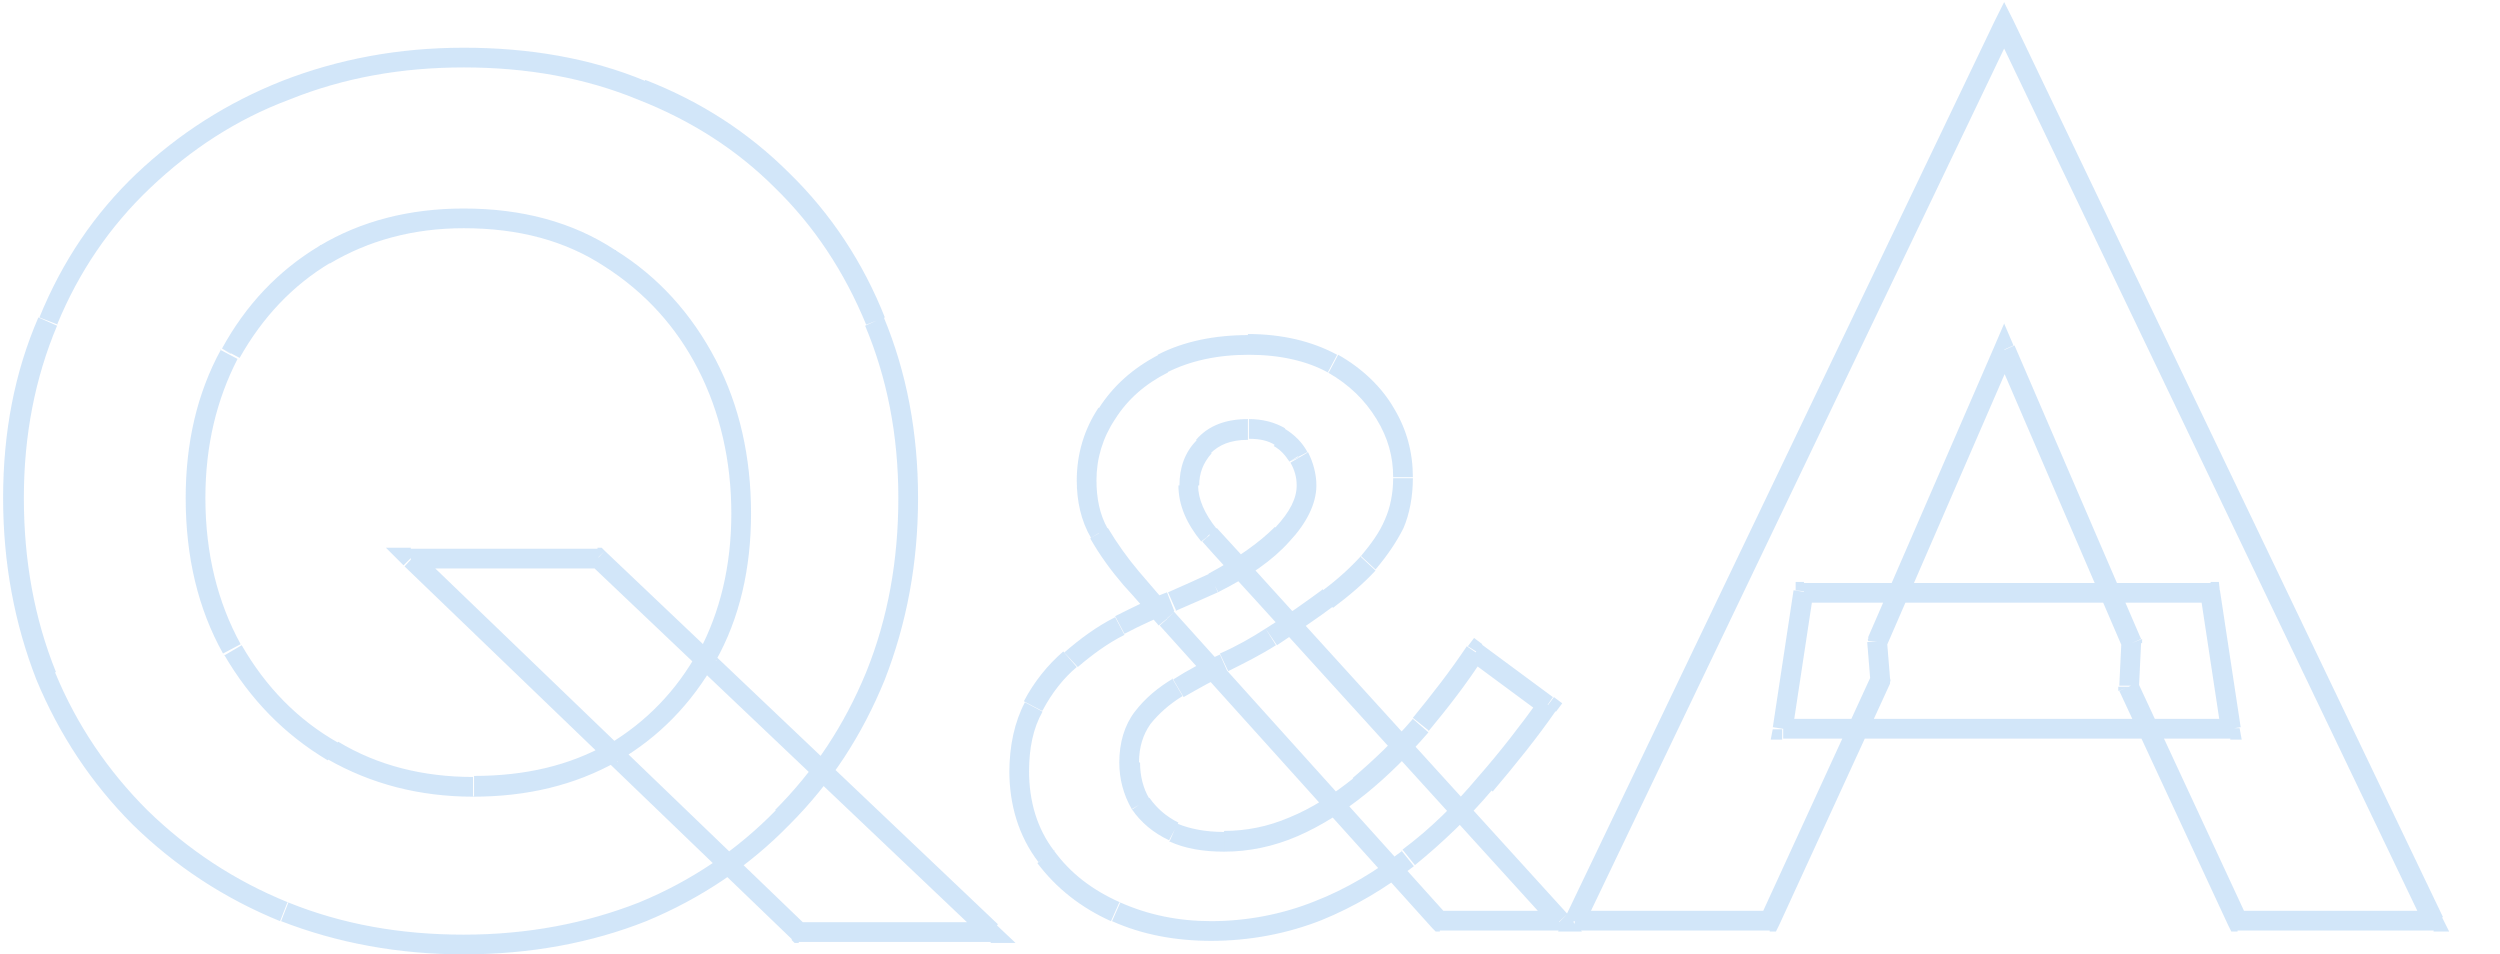 <?xml version="1.0" encoding="UTF-8"?>
<svg xmlns="http://www.w3.org/2000/svg" xmlns:xlink="http://www.w3.org/1999/xlink" version="1.1" viewBox="0 0 241 92">
  <defs>
    <style>
      .cls-1 {
        mask: url(#mask);
      }

      .cls-2 {
        fill: #2081df;
      }

      .cls-3 {
        fill: #fff;
      }

      .cls-4 {
        opacity: .2;
      }
    </style>
    <mask id="mask" x="-.3" y="-.6" width="237.1" height="93.3" maskUnits="userSpaceOnUse">
      <g id="path-1-outside-1_2153_573">
        <rect class="cls-3" x="-.3" y="-.6" width="237.1" height="93.3"/>
        <path d="M18.9,48c0,5.5,1.2,10.4,3.5,14.6,2.4,4.2,5.6,7.5,9.7,9.8s8.6,3.5,13.5,3.5,9.5-1.1,13.4-3.3c3.9-2.3,6.9-5.4,9.1-9.3s3.3-8.6,3.3-13.8-1.1-10.1-3.3-14.3c-2.2-4.3-5.3-7.7-9.3-10.3-4-2.6-8.7-3.8-14.1-3.8s-9.5,1.2-13.4,3.5c-3.8,2.3-6.8,5.5-9.1,9.6-2.2,4-3.3,8.7-3.3,13.9ZM1.3,48c0-6.2,1.1-11.9,3.3-17,2.2-5.2,5.2-9.7,9.2-13.5,4-3.8,8.6-6.7,13.8-8.7,5.3-2.1,11-3.1,17.1-3.1s11.9,1,17.1,3.1c5.2,2,9.7,4.9,13.5,8.7,3.9,3.8,6.9,8.3,9,13.5,2.2,5.1,3.3,10.8,3.3,17s-1,11.9-3.1,17.1c-2.1,5.2-5.1,9.8-9,13.6-3.8,3.9-8.3,6.9-13.5,9.1-5.2,2.1-11,3.1-17.3,3.1s-12-1-17.3-3.1c-5.3-2.2-9.9-5.2-13.9-9.1-3.9-3.9-6.9-8.4-9.1-13.6-2.1-5.3-3.1-11-3.1-17.1ZM39.6,53.8h18.1l37.9,36h-18.5l-37.4-36ZM112.5,59.7c-1.1-1.2-2.2-2.5-3.4-3.9-1.2-1.3-2.2-2.8-3.1-4.4-.8-1.6-1.2-3.3-1.2-5.1s.6-4.5,1.9-6.5c1.3-2,3.1-3.6,5.4-4.8,2.3-1.2,5.1-1.8,8.3-1.8s5.9.6,8.1,1.9c2.2,1.2,3.9,2.9,5.1,4.8,1.1,1.9,1.7,4,1.7,6.1s-.3,3.1-.9,4.4c-.6,1.3-1.4,2.5-2.5,3.7-1.1,1.2-2.4,2.4-4,3.5-1.6,1.1-3.4,2.4-5.4,3.7-1.4.9-2.9,1.7-4.5,2.5-1.6.7-3,1.5-4.4,2.3-1.4.8-2.5,1.8-3.4,3-.9,1.1-1.3,2.6-1.3,4.3s.4,2.8,1.1,4c.8,1.1,1.8,2,3.2,2.7,1.4.6,3,.9,4.9.9s4.5-.5,6.7-1.4c2.2-1,4.4-2.3,6.4-4,2.1-1.7,4-3.7,5.9-5.8,1.9-2.2,3.6-4.6,5.3-7l6.9,5.1c-1.8,2.5-3.8,5.1-6.1,7.7-2.2,2.6-4.6,4.9-7.3,7.1-2.6,2.1-5.5,3.8-8.7,5.1-3.2,1.3-6.6,1.9-10.3,1.9s-6.4-.6-9.2-1.9c-2.8-1.2-5.1-3-6.8-5.3-1.7-2.3-2.6-5.1-2.6-8.2s.5-4.5,1.4-6.3,2.1-3.3,3.6-4.5c1.5-1.3,3-2.4,4.7-3.3s3.3-1.6,4.9-2.3c1.6-.7,3-1.3,4-1.8,2.9-1.5,5.1-3.1,6.7-4.7,1.6-1.7,2.3-3.2,2.3-4.7s-.2-1.9-.7-2.7c-.4-.8-1-1.5-1.9-1.9-.8-.5-1.8-.8-3-.8-1.9,0-3.3.5-4.3,1.6-1,1-1.5,2.3-1.5,3.7s.7,3.2,2,4.8c1.4,1.6,3.1,3.4,5,5.5l28.8,31.7h-11.6l-26.3-29.2ZM171.9,70.3l2-13.2h39.2l2,13.2h-43.1ZM193.2,33.7l-12.2,28.1.3,3.7-10.7,23.3h-18.8L193.2,2.4l41.4,86.4h-18.9l-10.5-22.6.2-4.2-12.2-28.3Z"/>
      </g>
    </mask>
  </defs>
  <!-- Generator: Adobe Illustrator 28.6.0, SVG Export Plug-In . SVG Version: 1.2.0 Build 709)  -->
  <g>
    <g id="_レイヤー_1" data-name="レイヤー_1">
      <g class="cls-4">
        <g class="cls-1">
          <path class="cls-2" d="M22.4,62.6l-.8.5h0s.8-.5.8-.5ZM32.1,72.4l-.5.8h0l.5-.8ZM59,72.6l.5.8h0s0,0,0,0l-.5-.8ZM68.1,35.2l-.9.4h0l.9-.4ZM58.8,24.9l-.5.8h0s.5-.8.5-.8ZM31.3,24.6l-.5-.8h0s.5.8.5.8ZM22.2,34.1l-.8-.5h0s0,0,0,0l.9.5ZM4.6,31l.9.4h0s-.9-.4-.9-.4ZM13.8,17.4l-.7-.7h0l.7.7ZM27.5,8.7l.4.9h0s-.4-.9-.4-.9ZM61.8,8.7l-.4.9h0s.4-.9.4-.9ZM75.4,17.4l-.7.7h0s.7-.7.7-.7ZM84.3,31l-.9.4h0s0,0,0,0l.9-.4ZM84.4,65.1l.9.4h0s-.9-.4-.9-.4ZM75.5,78.8l-.7-.7h0s.7.7.7.7ZM61.9,87.9l.4.9h0s-.4-.9-.4-.9ZM27.4,87.9l-.4.9h0s.4-.9.4-.9ZM13.5,78.8l-.7.7h0s.7-.7.7-.7ZM4.5,65.1l-.9.4h0s0,0,0,0l.9-.4ZM39.6,53.8v-1h-2.4l1.7,1.7.7-.7ZM57.6,53.8l.7-.7-.3-.3h-.4v1ZM95.5,89.9v1h2.4l-1.8-1.7-.7.7ZM77,89.9l-.7.7.3.3h.4v-1ZM17.9,48c0,5.7,1.2,10.7,3.6,15l1.7-.9c-2.2-4-3.4-8.7-3.4-14.1h-1.9ZM21.6,63.1c2.5,4.3,5.8,7.7,10,10.2l1-1.7c-3.9-2.2-7-5.4-9.3-9.4l-1.7,1ZM31.6,73.2c4.2,2.4,8.9,3.6,14,3.6v-1.9c-4.8,0-9.2-1.1-13-3.4l-1,1.7ZM45.6,76.8c5.2,0,9.8-1.1,13.9-3.4l-.9-1.7c-3.7,2.1-8,3.1-12.9,3.1v1.9ZM59.5,73.4c4-2.3,7.2-5.6,9.5-9.7l-1.7-.9c-2.1,3.8-5,6.8-8.7,9l1,1.7ZM69,63.7c2.3-4.1,3.4-8.9,3.4-14.2h-1.9c0,5.1-1.1,9.5-3.1,13.3l1.7.9ZM72.4,49.5c0-5.4-1.1-10.4-3.4-14.8l-1.7.9c2.1,4.1,3.2,8.8,3.2,13.9h1.9ZM69,34.7c-2.3-4.4-5.5-8-9.7-10.6l-1,1.6c3.9,2.5,6.9,5.8,9,9.9l1.7-.9ZM59.3,24.1c-4.1-2.7-9-4-14.6-4v1.9c5.3,0,9.8,1.2,13.6,3.7l1.1-1.6ZM44.7,20.1c-5.2,0-9.9,1.2-13.9,3.6l1,1.7c3.7-2.2,8-3.4,12.9-3.4v-1.9ZM30.8,23.7c-4,2.4-7.1,5.7-9.4,9.9l1.7.9c2.2-3.9,5.1-7,8.8-9.2l-1-1.7ZM21.3,33.7c-2.3,4.2-3.4,9-3.4,14.3h1.9c0-5.1,1.1-9.5,3.1-13.4l-1.7-.9ZM2.3,48c0-6.1,1.1-11.6,3.2-16.6l-1.8-.8C1.4,35.9.3,41.7.3,48h1.9ZM5.5,31.3c2.1-5.1,5.1-9.5,9-13.2l-1.3-1.4c-4.1,3.9-7.2,8.5-9.4,13.9l1.8.7ZM14.5,18.1c3.9-3.7,8.3-6.6,13.4-8.5l-.7-1.8c-5.3,2.1-10,5.1-14.1,9l1.3,1.4ZM27.9,9.6c5.2-2.1,10.8-3.1,16.8-3.1v-1.9c-6.3,0-12.1,1.1-17.5,3.2l.7,1.8ZM44.7,6.5c6.1,0,11.7,1,16.8,3.1l.7-1.8c-5.3-2.2-11.2-3.2-17.5-3.2v1.9ZM61.5,9.6c5.1,2,9.5,4.8,13.2,8.5l1.4-1.4c-3.9-3.9-8.5-6.9-13.9-9l-.7,1.8ZM74.7,18.1c3.8,3.7,6.7,8.1,8.8,13.2l1.8-.7c-2.1-5.3-5.2-10-9.2-13.9l-1.4,1.4ZM83.4,31.4c2.1,5,3.2,10.5,3.2,16.6h1.9c0-6.3-1.1-12.1-3.3-17.4l-1.8.8ZM86.6,48c0,6-1,11.6-3.1,16.8l1.8.7c2.1-5.4,3.2-11.2,3.2-17.5h-1.9ZM83.5,64.8c-2.1,5.1-5,9.5-8.8,13.3l1.4,1.4c4-4,7-8.6,9.2-14l-1.8-.7ZM74.8,78.1c-3.7,3.8-8.1,6.8-13.2,8.9l.7,1.8c5.3-2.2,9.9-5.3,13.8-9.3l-1.4-1.4ZM61.6,87c-5.1,2-10.7,3.1-16.9,3.1v1.9c6.4,0,12.3-1.1,17.6-3.2l-.7-1.8ZM44.7,90.1c-6.1,0-11.7-1-16.9-3.1l-.7,1.8c5.4,2.1,11.3,3.2,17.6,3.2v-1.9ZM27.8,87c-5.2-2.1-9.7-5.1-13.6-8.9l-1.4,1.4c4.1,4,8.8,7.1,14.2,9.3l.7-1.8ZM14.2,78.1c-3.8-3.8-6.8-8.2-8.9-13.3l-1.8.7c2.2,5.3,5.3,10,9.3,14l1.4-1.4ZM5.4,64.8c-2.1-5.2-3.1-10.8-3.1-16.8H.3c0,6.3,1.1,12.1,3.2,17.5l1.8-.7ZM39.6,54.8h18.1v-1.9h-18.1v1.9ZM57,54.5l37.9,36,1.3-1.4-37.9-36-1.3,1.4ZM95.5,88.9h-18.5v1.9h18.5v-1.9ZM77.7,89.2l-37.4-36-1.3,1.4,37.4,36,1.3-1.4ZM112.5,59.7l-.7.6h0s0,0,0,0l.7-.7ZM109.1,55.8l-.7.6h0l.7-.6ZM106,51.4l-.9.5h0s0,0,0,0l.8-.5ZM106.7,39.8l.8.5h0s-.8-.5-.8-.5ZM133.6,39.9l-.8.5h0s.8-.5.8-.5ZM134.4,50.5l-.9-.4h0l.9.4ZM128,57.7l.6.8h0l-.6-.8ZM122.5,61.4l.5.8h0s0,0,0,0l-.5-.8ZM118,63.9l.4.9h0s-.4-.9-.4-.9ZM113.6,66.3l.5.8h0l-.5-.8ZM110.2,69.2l-.8-.6h0l.8.6ZM109.9,77.5l-.8.5h0s0,0,0,0l.8-.5ZM113.1,80.2l-.4.9h0s0,0,0,0l.4-.9ZM124.7,79.7l.4.9h0s-.4-.9-.4-.9ZM131.1,75.8l.6.8h0s-.6-.8-.6-.8ZM137,69.9l.7.6h0s-.7-.6-.7-.6ZM142.3,62.9l.6-.8-.8-.6-.6.8.8.5ZM149.2,68l.8.6.6-.8-.8-.6-.6.8ZM143.1,75.7l-.7-.6h0s.7.6.7.6ZM135.8,82.7l.6.8h0s-.6-.8-.6-.8ZM127.1,87.8l-.4-.9h0l.4.9ZM107.6,87.9l-.4.9h0l.4-.9ZM100.8,82.6l-.8.6h0s.8-.6.8-.6ZM99.7,68.1l-.9-.5h0l.9.5ZM103.2,63.5l.6.7h0s0,0,0,0l-.6-.7ZM112.9,58l.4.9h0s0,0,0,0l-.4-.9ZM116.9,56.2l.4.9h0s0,0,0,0l-.4-.9ZM123.6,51.6l.7.7h0s0,0,0,0l-.7-.7ZM125.2,44.1l-.9.4h0s0,0,0,0l.8-.5ZM123.4,42.2l-.5.8h0s0,0,0,0l.5-.8ZM116.1,43l.7.7h0s0,0,0,0l-.7-.7ZM116.6,51.6l-.7.6h0s0,0,0,0l.7-.7ZM121.6,57.1l-.7.7h0s.7-.7.7-.7ZM150.3,88.8v1h2.2l-1.5-1.6-.7.7ZM138.8,88.8l-.7.7.3.3h.4v-1ZM113.2,59c-1.1-1.2-2.2-2.5-3.4-3.9l-1.5,1.3c1.2,1.3,2.3,2.6,3.4,3.9l1.5-1.3ZM109.8,55.1c-1.1-1.3-2.1-2.7-3-4.2l-1.7,1c.9,1.6,2,3.1,3.2,4.5l1.5-1.3ZM106.8,51c-.8-1.4-1.1-3-1.1-4.7h-1.9c0,2,.4,3.9,1.4,5.6l1.7-.9ZM105.7,46.3c0-2.1.6-4.1,1.8-5.9l-1.6-1.1c-1.4,2.1-2.1,4.5-2.1,7h1.9ZM107.5,40.4c1.2-1.9,2.9-3.4,5.1-4.5l-.9-1.7c-2.5,1.3-4.4,3-5.8,5.2l1.6,1ZM112.5,35.9c2.2-1.1,4.8-1.7,7.9-1.7v-1.9c-3.3,0-6.3.6-8.8,1.9l.9,1.7ZM120.4,34.2c3,0,5.6.6,7.6,1.7l.9-1.7c-2.4-1.3-5.3-2-8.6-2v1.9ZM128,35.9c2.1,1.2,3.6,2.7,4.7,4.5l1.7-1c-1.2-2.1-3.1-3.9-5.4-5.2l-.9,1.7ZM132.7,40.4c1.1,1.8,1.6,3.6,1.6,5.6h1.9c0-2.4-.6-4.6-1.8-6.6l-1.7,1ZM134.3,46.1c0,1.5-.3,2.9-.8,4l1.8.8c.6-1.4.9-3.1.9-4.8h-1.9ZM133.5,50.1c-.5,1.2-1.3,2.3-2.3,3.5l1.4,1.3c1.1-1.3,2-2.6,2.7-4l-1.8-.8ZM131.2,53.6c-1,1.1-2.3,2.3-3.8,3.4l1.1,1.6c1.6-1.2,3-2.4,4.1-3.6l-1.4-1.3ZM127.4,56.9c-1.5,1.1-3.3,2.4-5.4,3.7l1.1,1.6c2.1-1.4,3.9-2.6,5.5-3.8l-1.1-1.6ZM122,60.6c-1.4.9-2.8,1.7-4.4,2.4l.8,1.7c1.6-.8,3.2-1.6,4.6-2.5l-1-1.6ZM117.6,63.1c-1.6.7-3.1,1.5-4.5,2.4l1,1.7c1.4-.8,2.8-1.6,4.3-2.3l-.8-1.8ZM113.1,65.4c-1.5.9-2.7,1.9-3.7,3.2l1.5,1.2c.8-1,1.8-1.9,3.1-2.7l-1-1.7ZM109.4,68.6c-1,1.3-1.5,3-1.5,4.9h1.9c0-1.5.4-2.7,1.1-3.7l-1.5-1.2ZM107.9,73.5c0,1.6.4,3.1,1.2,4.5l1.7-1c-.6-1-.9-2.2-.9-3.5h-1.9ZM109.1,78c.9,1.3,2.1,2.3,3.6,3l.9-1.7c-1.2-.6-2.1-1.4-2.8-2.4l-1.6,1.1ZM112.7,81.1c1.5.7,3.3,1,5.3,1v-1.9c-1.8,0-3.3-.3-4.5-.8l-.8,1.8ZM118,82.1c2.4,0,4.8-.5,7.1-1.5l-.8-1.8c-2.1.9-4.2,1.3-6.3,1.3v1.9ZM125.1,80.6c2.3-1,4.5-2.4,6.6-4.1l-1.2-1.5c-2,1.6-4,2.9-6.2,3.8l.8,1.8ZM131.7,76.5c2.1-1.7,4.1-3.7,6-5.9l-1.5-1.3c-1.8,2.1-3.8,4-5.8,5.7l1.2,1.5ZM137.7,70.5c1.9-2.3,3.7-4.6,5.3-7.1l-1.6-1.1c-1.6,2.4-3.4,4.7-5.2,6.9l1.5,1.2ZM141.7,63.7l6.9,5.1,1.1-1.6-6.9-5.1-1.1,1.6ZM148.4,67.4c-1.8,2.5-3.8,5.1-6,7.6l1.5,1.3c2.2-2.6,4.3-5.2,6.1-7.8l-1.6-1.1ZM142.4,75c-2.1,2.5-4.5,4.9-7.2,6.9l1.2,1.5c2.7-2.2,5.2-4.6,7.4-7.2l-1.5-1.3ZM135.2,82c-2.6,2-5.4,3.7-8.5,4.9l.7,1.8c3.2-1.3,6.2-3.1,8.9-5.2l-1.2-1.5ZM126.7,86.9c-3,1.2-6.4,1.9-10,1.9v1.9c3.8,0,7.4-.7,10.7-2l-.7-1.8ZM116.8,88.8c-3.2,0-6.1-.6-8.8-1.8l-.8,1.8c2.9,1.3,6.1,1.9,9.6,1.9v-1.9ZM108,87c-2.7-1.2-4.8-2.8-6.4-5l-1.6,1.2c1.8,2.4,4.2,4.3,7.1,5.6l.8-1.8ZM101.6,82c-1.6-2.1-2.4-4.7-2.4-7.7h-1.9c0,3.3.9,6.3,2.8,8.8l1.6-1.1ZM99.2,74.4c0-2.3.4-4.2,1.3-5.8l-1.7-.9c-1,1.9-1.5,4.2-1.5,6.8h1.9ZM100.5,68.5c.9-1.7,2-3.1,3.3-4.2l-1.3-1.5c-1.5,1.3-2.8,2.9-3.8,4.8l1.7.9ZM103.9,64.3c1.4-1.2,2.9-2.3,4.5-3.1l-.9-1.7c-1.8.9-3.4,2.1-4.9,3.4l1.3,1.4ZM108.4,61.1c1.7-.9,3.3-1.6,4.8-2.2l-.7-1.8c-1.6.6-3.2,1.4-5,2.3l.9,1.7ZM113.3,58.9c1.6-.7,3-1.3,4.1-1.8l-.8-1.8c-1.1.5-2.4,1.1-4,1.8l.8,1.8ZM117.4,57.1c3-1.5,5.3-3.1,6.9-4.9l-1.4-1.4c-1.5,1.5-3.6,3-6.4,4.5l.9,1.7ZM124.3,52.2c1.6-1.7,2.6-3.6,2.6-5.4h-1.9c0,1.2-.6,2.5-2.1,4.1l1.4,1.3ZM126.9,46.8c0-1.1-.3-2.2-.8-3.2l-1.7,1c.4.7.6,1.4.6,2.2h1.9ZM126.1,43.7c-.5-1-1.3-1.8-2.3-2.4l-1,1.7c.7.4,1.1.9,1.5,1.5l1.7-.9ZM123.9,41.3c-1-.6-2.2-.9-3.5-.9v1.9c1.1,0,1.9.2,2.5.6l1-1.6ZM120.3,40.4c-2.1,0-3.8.6-5,2l1.4,1.3c.8-.8,1.9-1.3,3.6-1.3v-1.9ZM115.4,42.4c-1.2,1.2-1.7,2.7-1.7,4.4h1.9c0-1.2.4-2.2,1.2-3.1l-1.4-1.3ZM113.6,46.8c0,1.9.8,3.7,2.2,5.4l1.5-1.2c-1.2-1.5-1.8-2.9-1.8-4.2h-1.9ZM115.9,52.2c1.4,1.6,3.1,3.4,5,5.5l1.4-1.3c-1.9-2.1-3.6-4-5-5.5l-1.4,1.3ZM120.9,57.7l28.8,31.7,1.4-1.3-28.8-31.7-1.4,1.3ZM150.3,87.8h-11.6v1.9h11.6v-1.9ZM139.5,88.2l-26.3-29.2-1.4,1.3,26.3,29.2,1.4-1.3ZM171.9,70.3h-1c0-.1-.2,1-.2,1h1.1v-1ZM173.9,57.1v-1h-.8v.8c-.1,0,.8.1.8.1ZM213,57.1h1c0-.1-.1-1-.1-1h-.8v1ZM215,70.3v1h1.1l-.2-1.1h-1ZM193.2,33.7l.9-.4-.9-2.1-.9,2.1.9.4ZM181,61.8l-.9-.4v.2c-.1,0,0,.2,0,.2h1ZM181.3,65.5l.9.4v-.2c.1,0,0-.3,0-.3h-1ZM170.6,88.8v1h.6l.3-.6-.9-.4ZM151.8,88.8l-.9-.4-.7,1.4h1.5v-1ZM193.2,2.4l.9-.4-.9-1.8-.9,1.8.9.4ZM234.6,88.8v1h1.5l-.7-1.4-.9.4ZM215.7,88.8l-.9.4.3.6h.6v-1ZM205.2,66.2h-1c0,0,0,.2,0,.2v.2c.1,0,1-.4,1-.4ZM205.5,62h1c0,0,0-.2,0-.2v-.2c0,0-1,.4-1,.4ZM172.8,70.4l2-13.2-1.9-.3-2,13.2,1.9.3ZM173.9,58.1h39.2v-1.9h-39.2v1.9ZM212.1,57.2l2,13.2,1.9-.3-2-13.2-1.9.3ZM215,69.3h-43.1v1.9h43.1v-1.9ZM192.3,33.3l-12.2,28.1,1.8.8,12.2-28.1-1.8-.8ZM180,61.9l.3,3.7,1.9-.2-.3-3.7-1.9.2ZM180.4,65.1l-10.7,23.3,1.8.8,10.7-23.3-1.8-.8ZM170.6,87.8h-18.8v1.9h18.8v-1.9ZM152.7,89.2L194.1,2.8l-1.8-.8-41.4,86.4,1.8.8ZM192.3,2.8l41.4,86.4,1.8-.8L194.1,2l-1.8.8ZM234.6,87.8h-18.9v1.9h18.9v-1.9ZM216.6,88.4l-10.5-22.6-1.8.8,10.5,22.6,1.8-.8ZM206.2,66.2l.2-4.2h-1.9c0-.1-.2,4.1-.2,4.1h1.9ZM206.4,61.6l-12.2-28.3-1.8.8,12.2,28.3,1.8-.8Z"/>
        </g>
      </g>
    </g>
  </g>
</svg>